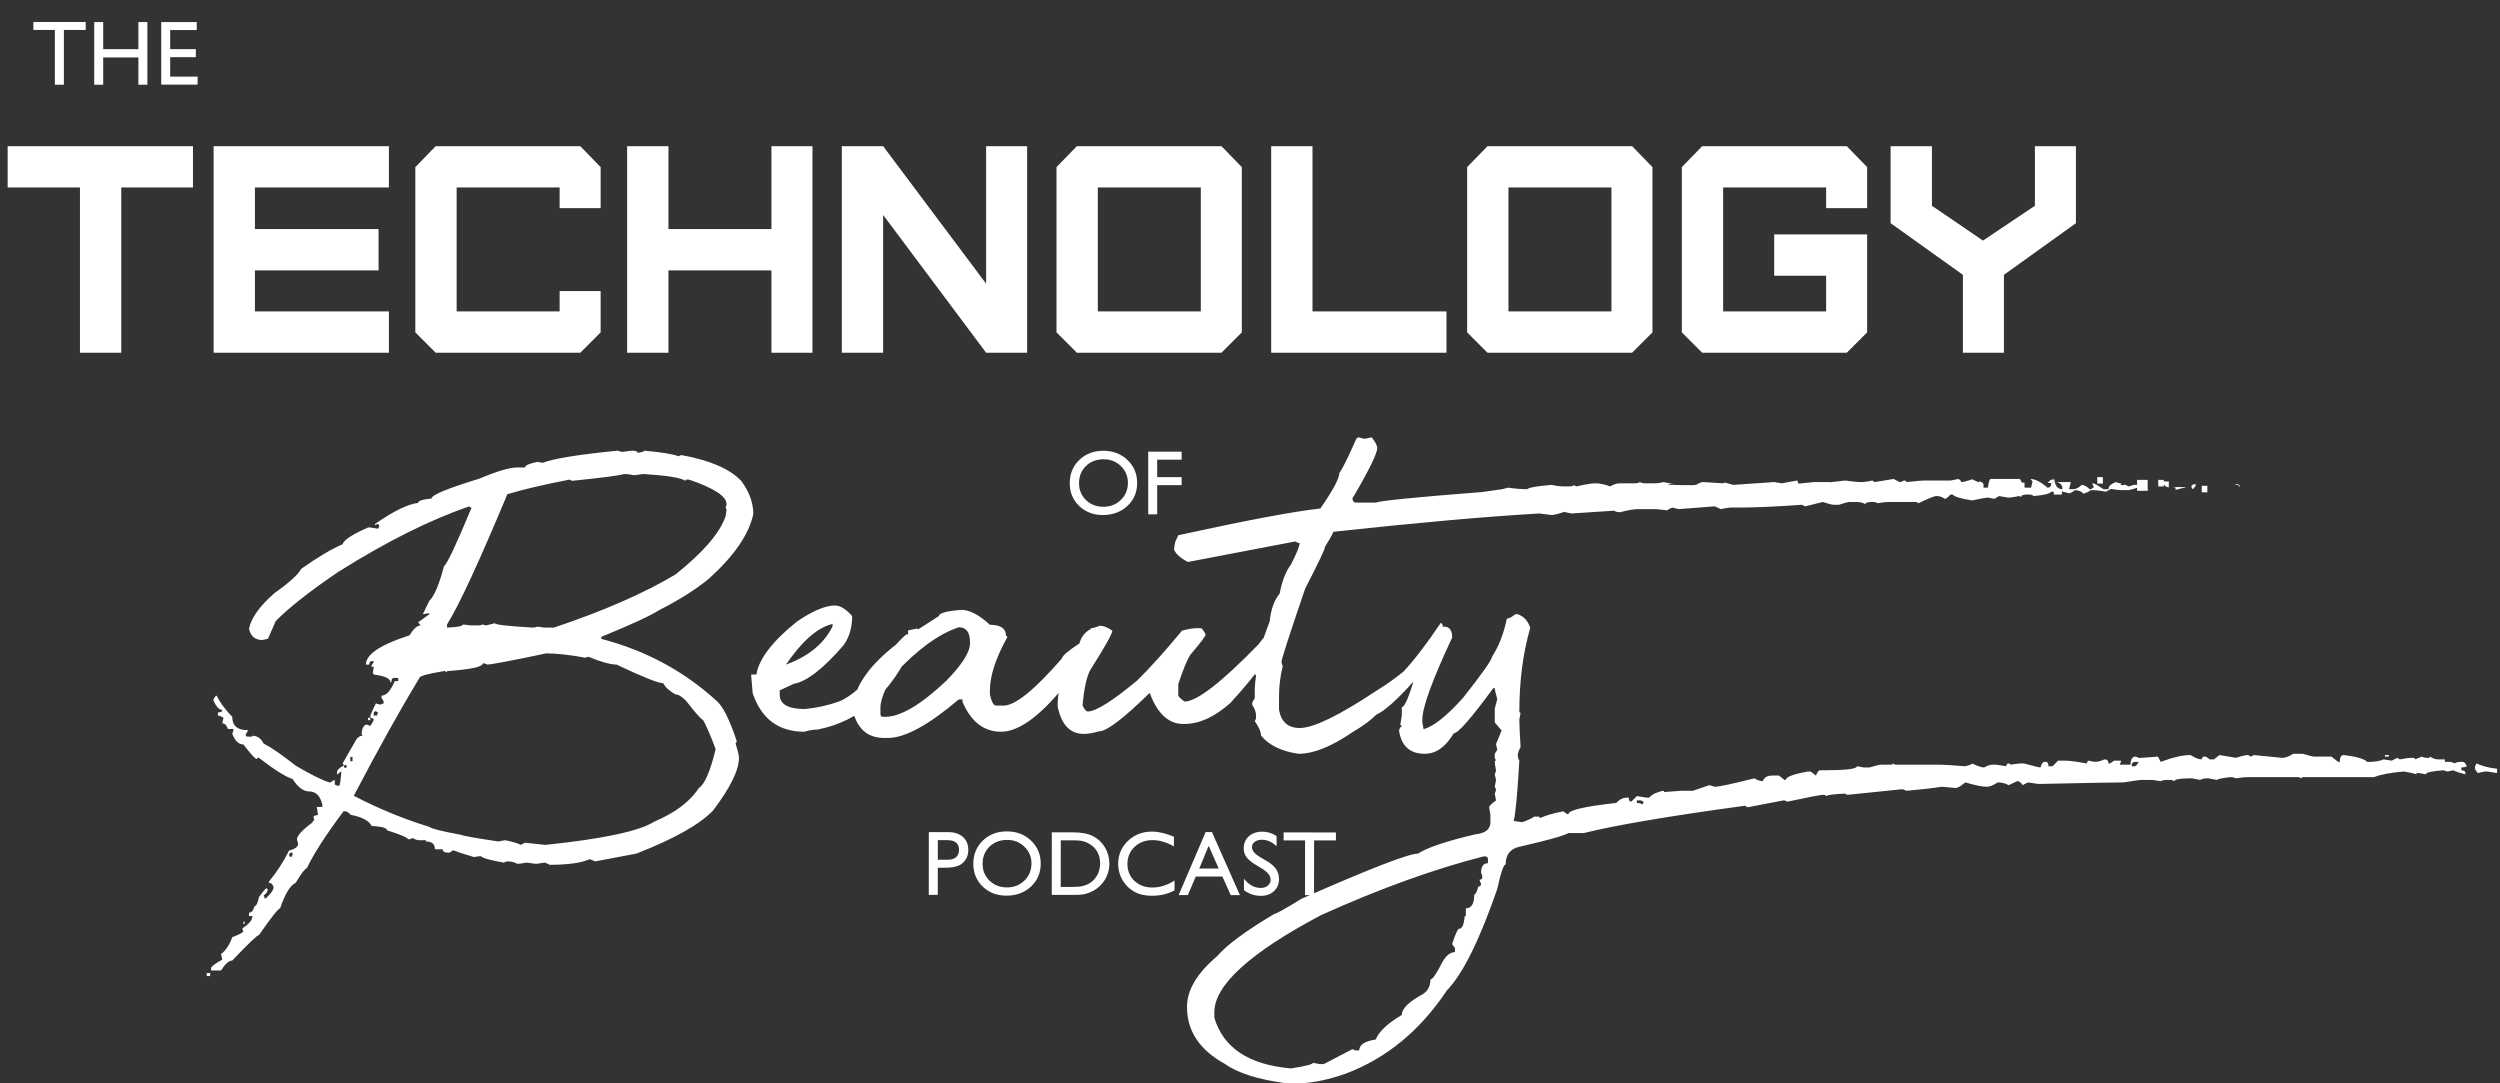 <svg width="713" height="309" viewBox="0 0 713 309" fill="none" xmlns="http://www.w3.org/2000/svg">
<rect x="0" y="0" width="713" height="309" fill="#333333" stroke="none"/>
<path d="M176.089 128.532L177.419 128.887L180.256 128.532C181.32 128.532 181.852 128.739 181.852 129.153C183.094 128.975 183.714 128.769 183.714 128.532C188.502 128.946 191.783 129.478 193.557 130.128L194.266 129.773C202.423 131.251 208.128 133.704 211.379 137.133C213.684 140.207 214.837 143.369 214.837 146.62C213.595 152.413 209.369 158.561 202.157 165.063C198.492 168.078 193.823 171.033 188.148 173.93C185.429 175.644 179.931 178.186 171.656 181.555L171.39 182.176C183.921 185.427 194.827 191.25 204.108 199.644C206.059 201.18 208.068 205.111 210.137 211.436L209.783 212.057C210.433 214.126 210.758 215.485 210.758 216.136C210.758 219.623 208.305 224.618 203.399 231.121C199.556 235.14 192.256 239.248 181.498 243.445L169.794 245.662L168.198 245.041C165.774 246.105 161.961 246.637 156.759 246.637L155.518 246.017C155.282 246.017 154.425 246.135 152.947 246.371L150.109 246.017C148.927 246.253 148.07 246.371 147.538 246.371C146.77 245.898 145.824 245.662 144.701 245.662C144.464 245.662 144.139 245.78 143.725 246.017C139.883 245.366 137.666 244.746 137.075 244.155C136.898 244.155 136.248 244.243 135.125 244.421C131.992 243.475 130.1 242.854 129.45 242.559H129.095L128.209 243.179H127.854C126.79 243.179 126.258 242.854 126.258 242.204H124.041C124.041 240.726 123.184 239.987 121.47 239.987V239.633H119.608C119.017 239.633 118.366 239.426 117.657 239.012C117.302 239.248 116.889 239.367 116.416 239.367C116.12 238.835 114.11 237.978 110.386 236.795C110.386 236.145 108.909 235.731 105.953 235.554C105.303 234.076 103.293 233.012 99.924 232.362C99.924 232.125 99.51 231.8 98.682 231.387H97.973C92.889 238.184 89.402 243.593 87.51 247.613C87.096 247.613 86.032 249.002 84.318 251.78C82.781 252.489 81.303 254.913 79.885 259.051C79.412 259.051 77.402 261.593 73.855 266.676C73.382 266.676 70.841 269.1 66.23 273.947C65.284 273.947 64.22 274.893 63.038 276.784H60.2V276.164C60.2 275.691 61.264 274.863 63.392 273.681L63.038 272.085C64.397 271.08 65.461 269.484 66.23 267.297C67.944 266.647 69.008 266.115 69.422 265.701L69.156 265.08V264.726C71.047 263.543 71.993 262.391 71.993 261.268H71.018V260.292C71.727 260.292 72.259 259.672 72.614 258.43C73.087 258.43 73.501 257.573 73.855 255.859C75.097 254.145 75.835 253.287 76.072 253.287C76.072 253.524 76.19 253.642 76.427 253.642C76.131 254.647 75.717 255.179 75.185 255.238C75.363 255.652 75.451 255.977 75.451 256.213H75.806C77.284 254.854 78.023 253.79 78.023 253.021C77.786 252.194 77.343 251.78 76.693 251.78V251.425C78.88 248.825 80.801 245.869 82.456 242.559C84.17 242.145 85.027 241.495 85.027 240.608L84.673 239.367C84.791 238.244 86.269 236.648 89.106 234.579C89.165 234.165 89.372 233.958 89.727 233.958L89.461 233.337V232.717C89.579 232.717 89.993 232.598 90.702 232.362L90.347 230.145H91.943V229.525C91.352 226.983 90.081 225.712 88.131 225.712C86.535 225.712 84.968 224.53 83.431 222.165C81.481 221.574 78.289 219.564 73.855 216.136H73.589C73.353 216.136 73.235 216.254 73.235 216.49C72.821 216.49 71.55 215.101 69.422 212.323C68.062 212.323 66.998 211.289 66.23 209.22C66.466 208.806 66.585 208.363 66.585 207.89H64.989C64.634 206.826 64.102 206.294 63.392 206.294L63.747 204.698C63.038 204.284 62.506 204.077 62.151 204.077V203.19C62.979 203.19 63.392 202.954 63.392 202.481C62.506 202.481 61.649 201.535 60.821 199.644C61.176 198.816 61.501 198.402 61.796 198.402C62.742 200.353 64.22 202.363 66.23 204.432C66.23 206.973 67.708 208.244 70.663 208.244V208.51L70.043 209.486C70.102 209.899 70.308 210.106 70.663 210.106H71.638C71.875 210.106 71.993 210.018 71.993 209.84C73.353 209.84 74.417 210.579 75.185 212.057C77.372 213.18 80.417 215.279 84.318 218.352C88.397 220.776 91.589 222.372 93.894 223.14H94.16C94.278 223.14 94.603 222.934 95.135 222.52H95.49V223.761C95.845 223.998 96.259 224.116 96.731 224.116C96.968 223.879 97.175 222.49 97.352 219.948L96.111 220.924V220.303C96.111 219.653 96.731 219.003 97.973 218.352C98.091 218.825 98.328 219.062 98.682 219.062L98.948 218.352L98.328 218.086C98.328 218.264 98.209 218.352 97.973 218.352C97.973 217.939 97.884 217.732 97.707 217.732L101.165 211.702C101.756 210.461 102.495 209.84 103.382 209.84L103.116 209.22C103.293 207.505 103.825 206.648 104.712 206.648C105.125 206.885 105.421 207.003 105.598 207.003C106.248 206.175 106.574 205.525 106.574 205.052C105.923 204.816 105.598 204.609 105.598 204.432C105.598 204.018 106.13 202.747 107.194 200.619L108.524 200.974C108.938 200.737 109.234 200.619 109.411 200.619V199.998L108.79 199.023V198.402C110.15 198.402 111.421 197.013 112.603 194.235H113.578V193.348H112.337C111.864 193.348 111.628 193.762 111.628 194.589H111.362C111.362 193.525 109.766 192.787 106.574 192.373C106.574 192.136 106.485 192.018 106.308 192.018L106.574 190.422V190.156H105.953V189.801L106.574 188.826V188.56H105.953C105.539 188.56 105.332 188.885 105.332 189.535H104.357C104.357 186.639 108.495 183.861 116.77 181.201C117.953 179.309 119.017 178.363 119.962 178.363L119.253 177.477L122.445 175.171V174.905H122.179L120.583 175.171L122.445 171.359C123.864 169.999 125.253 166.718 126.612 161.516C127.499 160.866 130.13 155.28 134.504 144.758C134.09 144.758 133.883 144.64 133.883 144.404C122.652 148.246 110.179 154.482 96.466 163.112C88.367 168.61 82.426 173.28 78.643 177.122L76.427 182.176L74.831 182.531C72.762 182.531 71.491 181.467 71.018 179.339C71.609 176.265 74.033 172.866 78.289 169.142C82.486 166.186 85.027 163.881 85.914 162.226C90.702 158.856 94.633 156.522 97.707 155.221C98.002 154.039 100.426 152.443 104.978 150.433H105.598L107.815 150.788L108.17 150.167C108.17 149.694 107.963 149.458 107.549 149.458L106.928 149.812V149.458C112.189 145.793 116.297 143.783 119.253 143.428C119.253 142.837 120.524 142.423 123.066 142.187C123.066 141.182 127.617 139.29 136.721 136.512C141.745 134.384 145.351 133.32 147.538 133.32H149.755C149.755 132.729 150.937 132.197 153.301 131.724L154.809 131.99C157.764 130.808 164.858 129.655 176.089 128.532ZM163.144 137.133L162.434 136.778C154.868 138.256 148.957 139.645 144.701 140.946C136.602 160.334 130.869 172.718 127.499 178.097V178.984C130.514 178.866 132.021 178.57 132.021 178.097L134.238 178.363H136.455C136.927 178.363 137.341 178.275 137.696 178.097C138.11 178.275 138.435 178.363 138.671 178.363L141.154 177.743C141.154 178.156 144.76 178.57 151.971 178.984C152.444 178.984 152.888 178.895 153.301 178.718L155.163 178.984H158.001C172.247 174.196 183.803 169.142 192.67 163.822C200.532 157.556 205.29 152.029 206.945 147.241L207.211 145.379L206.945 144.758C207.123 144.344 207.211 144.019 207.211 143.783C207.211 141.537 203.635 139.202 196.483 136.778H195.773C195.596 136.778 195.507 136.896 195.507 137.133C194.207 136.246 190.187 135.596 183.448 135.182C181.912 135.419 181.054 135.537 180.877 135.537C179.754 135.3 178.808 135.182 178.04 135.182C176.798 135.596 171.833 136.246 163.144 137.133ZM138.937 189.535C138.583 189.299 138.169 189.181 137.696 189.181C137.696 190.186 134.297 190.925 127.499 191.397V191.752L126.878 191.397H126.612C121.943 192.166 119.608 192.816 119.608 193.348C114.169 202.333 107.933 213.535 100.899 226.953C107.933 230.618 115.115 233.574 122.445 235.82C123.095 236.352 126.169 237.12 131.667 238.125C131.903 238.362 135.391 238.982 142.129 239.987C143.252 239.751 143.903 239.633 144.08 239.633C146.385 240.106 147.863 240.549 148.513 240.963L149.755 240.342L155.518 240.963C172.01 239.248 182.384 237.032 186.64 234.313C192.611 231.771 196.837 228.579 199.32 224.736C200.975 223.672 202.571 219.978 204.108 213.653C202.689 209.87 201.507 207.121 200.561 205.407C199.675 204.816 198.079 203.013 195.773 199.998C194.532 198.698 193.497 198.048 192.67 198.048C191.015 197.161 189.833 196.097 189.123 194.855C187.764 194.855 183.33 193.082 175.823 189.535C174.109 189.535 171.449 188.797 167.843 187.319C167.606 187.319 167.311 187.407 166.956 187.585C162.523 186.757 158.799 186.343 155.784 186.343C145.676 188.471 140.06 189.535 138.937 189.535ZM106.574 203.456V204.077H107.549C107.549 203.9 107.638 203.604 107.815 203.19L107.194 202.836C106.78 202.895 106.574 203.102 106.574 203.456ZM104.978 204.698H105.598V205.407H104.978V204.698ZM99.924 215.87V217.111H100.544V215.87H99.924ZM82.456 243.8C82.515 244.214 82.722 244.421 83.077 244.421L83.431 243.8V243.179H83.077C82.663 243.238 82.456 243.445 82.456 243.8ZM69.422 262.864H69.776V263.484H69.422V262.864ZM58.959 277.494H59.934V278.38H58.959V277.494ZM238.156 172.689C239.634 172.689 241.26 173.693 243.033 175.703C243.033 178.954 242.235 181.703 240.639 183.949C234.846 190.688 230.088 194.383 226.364 195.033C223.704 196.274 222.374 196.895 222.374 196.895V198.136C222.374 200.855 224.768 202.215 229.556 202.215C232.807 201.919 236.028 201.21 239.22 200.087C242.472 198.905 246.994 194.915 252.787 188.117C253.91 185.634 255.801 183.24 258.461 180.935H259.791C259.791 181.762 259.998 182.442 260.412 182.974V183.772C254.323 197.604 245.25 205.703 233.191 208.067C232.009 208.067 230.738 208.274 229.378 208.688C222.048 208.688 217.142 205.023 214.659 197.693L214.216 192.373H215.723C216.433 187.939 220.275 182.915 227.25 177.299C231.743 174.225 235.378 172.689 238.156 172.689ZM223.97 189.801H223.438C230.295 187.437 234.964 183.713 237.447 178.629V178.275C237.388 178.038 237.447 177.92 237.624 177.92C233.309 178.807 228.758 182.767 223.97 189.801ZM261.653 179.25L262.54 181.023L261.121 181.733H258.993V179.782L261.653 179.25ZM274.155 173.93C276.52 173.93 279.239 175.349 282.313 178.186C285.387 178.186 286.924 179.25 286.924 181.378C287.16 181.378 287.278 181.496 287.278 181.733C283.968 187.703 282.313 192.787 282.313 196.984V198.048C282.786 200.176 283.377 201.24 284.086 201.24H286.214C289.524 201.24 295.081 196.747 302.884 187.762C302.884 187.112 304.539 185.693 307.849 183.506C308.322 181.792 309.268 180.491 310.686 179.605H311.041C311.041 180.255 311.278 180.964 311.751 181.733C310.332 185.871 308.233 189.713 305.455 193.259C297.593 203.545 290.943 208.688 285.505 208.688C280.599 208.688 276.934 205.85 274.51 200.176V199.466H273.446C264.816 206.796 258.077 210.461 253.23 210.461H252.166C247.555 210.461 244.6 207.978 243.299 203.013V202.304C243.299 195.86 248.146 189.122 257.841 182.087L267.771 175.703C267.771 174.876 269.899 174.285 274.155 173.93ZM251.102 201.24V203.722C251.161 204.195 251.397 204.432 251.811 204.432H252.521C256.836 204.432 262.629 201.003 269.899 194.146C274.392 189.535 276.638 185.989 276.638 183.506V183.151C276.638 180.314 275.574 178.895 273.446 178.895C267.712 180.787 261.565 185.279 255.003 192.373C252.816 195.506 251.516 198.461 251.102 201.24ZM313.701 178.452C314.706 178.452 315.888 178.925 317.248 179.871C317.248 180.698 315.12 184.481 310.864 191.22C309.859 193.23 309.15 196.54 308.736 201.151C309.209 202.215 309.682 202.806 310.154 202.924C312.519 202.924 317.248 199.969 324.341 194.057C328.006 190.452 332.262 185.723 337.109 179.871C338.765 179.398 340.183 179.161 341.366 179.161H342.43C342.784 179.161 343.257 179.752 343.848 180.935C343.848 181.408 342.43 183.299 339.592 186.609C338.646 187.969 337.464 190.806 336.045 195.121V198.314C336.045 198.609 336.637 199.2 337.819 200.087C341.306 200.087 348.341 194.649 358.922 183.772C360.813 181.171 362.587 179.516 364.242 178.807H364.596C365.069 178.866 365.306 179.102 365.306 179.516C363.532 185.013 358.744 191.989 350.942 200.442C346.449 204.461 342.075 206.471 337.819 206.471H337.464C333.267 206.471 330.075 203.515 327.888 197.604C320.44 204.934 315.593 208.599 313.347 208.599C311.691 209.072 310.273 209.308 309.09 209.308C305.189 209.308 302.706 206.707 301.642 201.506V201.151C301.642 194.117 304.834 186.787 311.219 179.161C311.691 179.161 312.519 178.925 313.701 178.452ZM387.384 124.719L389.157 125.163L391.197 124.719C392.261 126.079 392.793 127.084 392.793 127.734C392.793 129.33 390.428 134.148 385.699 142.187C385.818 142.955 386.143 143.34 386.675 143.34H392.438C393.62 142.808 403.728 141.803 422.762 140.325L428.348 139.527L430.122 139.084C432.191 139.379 433.994 139.527 435.531 139.527C436.003 139.054 438.338 138.64 442.535 138.286C443.777 138.581 444.959 138.729 446.082 138.729H447.501C448.092 138.729 448.565 138.611 448.919 138.374L449.54 138.729C452.2 138.138 454.003 137.842 454.949 137.842C456.249 137.842 457.668 138.138 459.205 138.729C460.151 138.138 461.096 137.842 462.042 137.842H466.298C466.889 137.842 467.362 137.724 467.717 137.488C468.072 137.724 468.544 137.842 469.136 137.842H471.618C472.623 137.842 473.569 137.724 474.456 137.488C475.342 137.724 476.288 137.842 477.293 137.842C473.983 138.197 475.904 138.374 483.056 138.374C482.997 138.315 483.234 138.286 483.766 138.286C484.534 137.754 485.214 137.488 485.805 137.488C489.234 137.724 491.214 137.842 491.746 137.842V137.576L494.317 138.286L506.021 137.488L508.149 137.842L512.583 137.044L512.937 137.931L517.371 137.488H521.981C522.395 137.488 522.602 137.635 522.602 137.931C522.484 137.931 522.425 137.783 522.425 137.488L526.238 137.044C528.306 137.34 529.873 137.488 530.937 137.488V138.818L528.632 137.488H530.848C531.735 137.488 532.769 137.34 533.952 137.044L534.661 137.488L540.07 136.601L541.754 137.488C542.109 137.488 542.523 137.34 542.996 137.044C543.469 137.044 543.705 137.192 543.705 137.488C546.247 137.192 548.109 137.044 549.291 137.044H556.385L558.513 136.601C559.045 136.837 559.311 137.133 559.311 137.488C559.961 137.488 560.995 137.222 562.414 136.69L564.187 137.488C564.66 137.192 565.133 137.34 565.606 137.931H565.695V139.084H566.936C567.172 137.428 567.438 136.601 567.734 136.601H576.069L577.487 139.084H579.261C579.556 137.96 579.704 137.251 579.704 136.956C579.822 136.956 579.881 137.133 579.881 137.488L579.083 136.601C580.384 136.601 582.009 137.428 583.96 139.084C584.67 139.084 585.024 138.64 585.024 137.754C584.315 137.754 583.96 137.754 583.96 137.754L584.847 136.867L585.911 136.69C586.088 138.581 586.857 139.527 588.216 139.527C588.216 137.872 587.064 137.192 584.758 137.488H590.61L590.078 139.527H591.142C592.029 139.527 592.886 139.113 593.714 138.286C594.364 138.286 595.162 138.729 596.108 139.616L597.172 138.995L596.728 137.931V137.665C596.728 137.842 596.787 137.931 596.906 137.931C596.906 137.635 597.911 138.167 599.92 139.527H601.339C601.339 138.64 602.078 137.96 603.556 137.488C603.91 137.724 604.413 137.842 605.063 137.842C604.531 138.197 604.768 138.374 605.772 138.374C605.772 138.079 606.186 138.197 607.014 138.729C607.191 138.729 607.694 138.581 608.521 138.286H609.851C609.851 138.345 609.999 138.079 610.294 137.488H611.89C611.95 137.606 611.979 138.079 611.979 138.906L612.777 139.793C612.186 139.793 611.388 139.438 610.383 138.729V138.197L611.092 138.64C608.61 139.409 607.28 139.793 607.102 139.793H605.329C604.501 139.793 603.408 139.675 602.048 139.438L600.63 140.236C599.093 139.941 597.822 139.793 596.817 139.793H596.374C594.719 140.798 593.891 141.005 593.891 140.414C593.122 140 592.413 139.793 591.763 139.793C590.994 140.384 590.433 140.68 590.078 140.68L588.039 140.148C588.039 140.443 588.039 140.739 588.039 141.034H585.734V140.236H585.024C584.551 140.827 582.837 141.241 579.881 141.478C579.881 141.182 579.349 141.034 578.285 141.034C578.345 141.034 578.138 141.034 577.665 141.034C575.359 141.625 573.704 141.921 572.699 141.921L570.128 141.478L568.798 142.276L567.025 141.921C566.434 141.921 564.897 142.187 562.414 142.719C559.104 142.187 557.271 141.625 556.917 141.034H556.296C555.527 141.862 554.995 142.276 554.7 142.276C553.931 141.744 553.192 141.478 552.483 141.478H552.128C551.656 141.478 550 142.157 547.163 143.517L546.542 143.162H538.651C537.764 143.162 536.73 143.28 535.548 143.517C535.134 143.28 534.631 143.162 534.04 143.162C532.681 143.162 532.001 143.369 532.001 143.783C531.351 143.369 530.494 143.162 529.43 143.162H527.302C527.065 143.162 526.119 143.428 524.464 143.96H523.045C522.513 143.96 521.449 143.694 519.853 143.162L514.888 144.404C514.711 144.404 514.386 144.256 513.913 143.96C506.642 144.492 500.465 144.758 495.381 144.758H493.963C493.076 144.758 492.012 144.906 490.77 145.202L489.086 144.404L478.712 145.202L476.938 144.758C476.052 145.113 475.608 145.379 475.608 145.556L472.328 145.202H467.362C466.003 145.202 464.229 145.497 462.042 146.088C461.333 146.088 460.771 145.941 460.357 145.645L448.21 146.443L446.082 146C444.309 146.591 443.126 146.886 442.535 146.886L438.989 146.443C423.679 147.33 404.083 149.073 380.202 151.674C380.379 151.733 379.611 153.152 377.897 155.93C377.897 156.581 376.005 160.571 372.222 167.901C367.729 181.082 365.483 188.028 365.483 188.737C365.483 189.033 365.601 189.447 365.838 189.979C365.128 192.816 364.774 195.713 364.774 198.668V202.392C365.365 205.88 367.345 207.624 370.714 207.624C374.557 207.624 381.709 204.166 392.172 197.25C395.246 195.358 397.965 193.437 400.329 191.486C403.403 188.176 406.95 183.536 410.97 177.565L411.502 178.363C410.97 181.969 409.994 185.191 408.576 188.028C401.009 197.19 395.66 202.451 392.527 203.811C391.049 205.348 388.803 207.003 385.788 208.776C379.759 212.914 374.616 214.983 370.36 214.983C365.454 214.274 361.877 212.53 359.631 209.752C359.631 208.688 359.04 207.328 357.858 205.673L358.212 204.964V204.077C358.212 203.072 357.858 202.067 357.148 201.062V200.353L357.858 199.112V196.629C357.858 195.624 357.976 194.353 358.212 192.816C357.976 192.284 357.858 191.9 357.858 191.663C358.567 187.526 359.986 182.708 362.114 177.211C362.468 173.782 363.414 171.152 364.951 169.319C365.66 165.654 366.724 162.906 368.143 161.073C369.798 157.881 370.626 155.812 370.626 154.866C370.271 154.866 369.857 154.719 369.384 154.423L338.794 160.275C336.725 159.211 335.395 158.029 334.804 156.728C335.041 155.31 335.159 154.6 335.159 154.6L336.045 152.65C355.493 148.394 369 145.852 376.567 145.024C380.172 139.822 381.975 136.453 381.975 134.916C382.862 133.734 384.488 130.453 386.852 125.074L387.384 124.719ZM599.743 137.931H598.147V136.069H599.743V137.931ZM612.511 136.867V139.97H609.496V136.867H612.511ZM617.122 138.729H615.526V136.867H617.122V138.729ZM618.541 138.995C617.477 138.818 616.945 138.256 616.945 137.31H618.541V138.995ZM626.166 138.02V138.552C626.284 138.552 626.048 138.847 625.457 139.438H625.279C624.688 138.67 624.984 138.197 626.166 138.02ZM638.579 138.818C639.111 138.463 638.757 138.286 637.515 138.286C637.515 138.167 637.515 138.108 637.515 138.108H638.402V138.463L638.579 138.818ZM573.675 140.857C573.675 138.965 574.266 137.901 575.448 137.665H577.399V139.527L576.423 141.744C575.419 141.152 574.502 140.857 573.675 140.857ZM620.314 138.995C620.432 138.995 620.491 139.231 620.491 139.704L623.595 138.906C620.816 138.906 619.427 138.906 619.427 138.906L620.314 138.995ZM629.535 140.414H627.939V138.552H629.535V140.414ZM432.161 175.171H432.871C434.644 175.822 435.826 177.122 436.417 179.073C434.348 186.284 433.314 194.235 433.314 202.924C433.314 203.161 433.432 203.279 433.669 203.279L433.314 205.23C433.314 206.589 433.432 209.19 433.669 213.032C433.137 214.096 432.871 214.865 432.871 215.338C432.871 215.929 433.018 216.461 433.314 216.934C432.782 226.214 432.25 231.948 431.718 234.135L434.112 234.49C435.708 233.958 436.861 233.426 437.57 232.894H438.723C439.018 232.894 439.166 233.042 439.166 233.337C440.644 232.628 442.86 231.978 445.816 231.387L446.969 232.185H447.323C447.323 231.061 451.875 229.997 460.978 228.993C461.865 227.988 462.899 227.485 464.082 227.485H464.525C464.525 228.254 464.761 228.638 465.234 228.638L466.83 227.042L469.579 227.485H470.377C471.086 226.599 472.387 225.948 474.278 225.534C474.515 225.534 474.633 225.653 474.633 225.889L479.332 225.534H482.79L487.49 223.938C487.608 223.938 488.14 224.086 489.086 224.382C490.209 224.382 493.963 223.584 500.347 221.988C501.233 222.52 502.031 222.786 502.741 222.786C503.154 221.722 504.041 221.19 505.401 221.19H507.351L508.947 222.431H509.302C509.302 221.604 511.4 220.806 515.597 220.037H516.395L517.903 221.19C518.317 220.185 518.701 219.682 519.055 219.682H520.297C526.504 219.682 529.607 219.298 529.607 218.53L531.558 218.884H533.154C534.986 218.352 536.021 218.086 536.257 218.086H539.36C539.656 218.086 539.804 217.968 539.804 217.732L540.513 218.086H552.217C554.286 218.086 557.035 218.234 560.463 218.53C561.764 218.234 562.414 217.968 562.414 217.732C564.01 218.5 565.163 218.884 565.872 218.884C566.759 218.352 567.557 218.086 568.266 218.086H569.419L572.167 218.53C572.226 217.998 572.463 217.732 572.877 217.732C573.172 217.732 573.32 217.85 573.32 218.086L576.069 217.732H577.221C580.059 218.5 581.625 218.884 581.921 218.884C582.275 217.82 582.66 217.288 583.073 217.288H583.428C583.96 217.288 584.226 217.702 584.226 218.53H585.379L586.975 216.934H588.926C590.108 216.934 592.177 217.2 595.132 217.732L595.487 216.934L597.438 217.288C598.265 217.288 599.181 217.052 600.186 216.579C600.955 216.579 601.339 216.963 601.339 217.732H601.782L602.935 216.934H604.886V217.288L604.531 218.086H607.634C607.634 216.55 608.137 215.781 609.142 215.781L609.94 216.136H610.738L615.437 215.781L616.235 217.288C619.664 215.988 622.501 215.338 624.747 215.338C626.048 216.165 627.112 216.579 627.939 216.579C627.998 216.047 628.235 215.781 628.649 215.781H629.092L630.245 216.579H631.397L632.993 215.338L637.693 216.136C639.348 215.604 640.501 215.338 641.151 215.338L641.949 215.781L642.747 215.338L650.904 216.136C651.791 216.136 652.825 215.751 654.008 214.983H656.756C658.589 215.515 659.623 215.781 659.86 215.781H664.914L666.864 217.288H667.308C667.308 215.988 667.692 215.338 668.46 215.338C672.184 215.811 674.401 216.461 675.11 217.288H675.465C677.298 217.288 678.746 217.052 679.81 216.579L682.115 216.934L683.711 216.136L684.421 216.579C685.839 216.284 687.022 216.136 687.967 216.136H688.322C688.618 216.136 688.765 216.284 688.765 216.579L690.716 215.781C691.13 216.018 691.632 216.136 692.223 216.136H692.667C692.903 216.136 693.021 216.018 693.021 215.781C693.849 216.313 694.617 216.579 695.327 216.579H697.277V217.288H698.519C699.11 217.288 699.612 217.436 700.026 217.732C700.499 217.436 701.031 217.288 701.622 217.288H702.42C702.775 217.288 703.159 217.702 703.573 218.53C703.1 218.766 702.568 218.884 701.977 218.884V219.682C702.745 219.682 703.129 219.948 703.129 220.48V220.835C701.652 220.48 700.499 220.096 699.671 219.682C698.726 219.919 698.194 220.037 698.075 220.037C697.839 220.037 697.455 219.919 696.923 219.682C693.553 219.919 691.869 220.303 691.869 220.835L689.918 220.48H689.475C689.238 220.48 689.12 220.599 689.12 220.835C688.588 220.599 687.406 220.333 685.573 220.037C681.908 220.333 679.071 220.865 677.061 221.633H656.756C656.52 221.633 656.402 221.751 656.402 221.988L655.604 221.633H641.151C640.205 221.633 639.052 221.751 637.693 221.988C637.22 221.751 636.688 221.633 636.097 221.633C633.969 221.87 632.668 222.136 632.195 222.431L629.89 221.988H629.447C628.56 221.988 627.91 222.136 627.496 222.431L625.191 221.988H624.038C621.437 222.047 620.137 222.313 620.137 222.786L619.339 222.431H618.186C617.299 222.431 616.649 222.549 616.235 222.786L613.841 222.431H611.092C610.265 222.431 608.462 222.668 605.684 223.14C603.201 223.14 595.132 223.288 581.477 223.584C581.241 223.584 580.207 223.436 578.374 223.14L576.778 223.938C576.778 223.584 576.394 223.2 575.625 222.786H575.271L572.877 223.938C571.931 223.406 570.896 223.14 569.773 223.14C568.473 223.968 567.438 224.382 566.67 224.382C565.37 224.382 563.301 223.968 560.463 223.14C559.281 224.204 558.365 224.736 557.715 224.736L553.813 224.382C551.153 224.796 547.784 225.18 543.705 225.534C543.173 225.239 542.759 225.091 542.464 225.091L526.858 226.687L526.149 226.333C522.72 226.51 521.006 226.746 521.006 227.042L520.297 226.687H519.853C519.203 226.687 515.834 227.337 509.745 228.638L508.947 228.283H508.593L498.396 230.234L497.687 229.791C476.347 232.687 461.008 235.288 451.668 237.593H447.323C446.023 238.362 441.353 239.662 433.314 241.495C430.713 242.086 429.412 243.77 429.412 246.549C428.821 246.549 428.023 248.884 427.018 253.553C421.935 268.213 417.147 277.848 412.654 282.459C405.029 293.927 395.394 301.848 383.749 306.222C378.547 308.055 373.877 308.971 369.739 308.971H366.99C358.892 307.907 353.04 306.074 349.434 303.473C342.164 299.513 338.528 294.075 338.528 287.159C338.528 282.37 341.395 277.553 347.129 272.706C349.848 269.514 355.286 265.494 363.444 260.647C363.917 260.647 366.518 259.199 371.246 256.302C390.694 247.731 401.748 243.445 404.408 243.445C407.186 241.672 412.654 239.84 420.812 237.948C423.649 237.652 425.068 236.5 425.068 234.49V232.539L424.713 230.234C424.713 229.879 425.363 229.229 426.664 228.283L426.309 226.333C426.546 225.8 426.664 225.387 426.664 225.091L426.309 224.382L426.664 222.431L426.309 220.835C426.546 220.303 426.664 219.919 426.664 219.682C426.427 218.618 426.309 217.702 426.309 216.934H426.664L426.309 216.136V214.983L427.018 213.83L426.664 212.234L428.26 208.333L426.309 206.028V202.126L427.018 199.378C426.546 197.722 426.309 196.688 426.309 196.274H425.866C419.6 204.845 415.846 209.131 414.605 209.131C412.3 213.032 409.551 214.983 406.359 214.983C402.103 214.983 399.65 212.766 398.999 208.333C399.236 207.565 399.502 207.18 399.797 207.18C399.797 206.944 399.65 206.826 399.354 206.826L399.797 204.077V201.683C400.625 201.683 401.926 198.58 403.699 192.373C407.127 183.27 409.699 178.718 411.413 178.718H411.856C413.393 178.718 414.162 179.752 414.162 181.821C408.487 193.939 405.65 201.742 405.65 205.23V206.028L406.004 207.978C408.901 207.151 412.654 204.166 417.265 199.023C422.762 192.048 425.511 188.146 425.511 187.319C427.403 184.481 428.821 180.846 429.767 176.413C430.358 176.413 431.156 175.999 432.161 175.171ZM680.165 215.338H681.317V215.781H680.165V215.338ZM607.989 218.086V218.53H608.787C609.142 218.53 609.526 218.116 609.94 217.288H608.787C608.255 217.407 607.989 217.673 607.989 218.086ZM706.322 217.732C707.918 218.5 709.868 219.003 712.174 219.239V220.48L709.425 220.037H708.627L706.676 220.48C706.144 219.83 705.878 219.416 705.878 219.239V218.53L706.322 217.732ZM466.83 228.283V228.993C467.421 228.993 467.953 229.14 468.426 229.436L468.781 228.638L467.983 228.283H466.83ZM346.331 288.666V290.262C348.873 298.833 356.143 303.651 368.143 304.715C372.34 304.064 374.439 303.532 374.439 303.119L376.389 303.473H377.542L385.699 299.217L386.497 299.572H387.65C387.65 297.976 389.216 296.942 392.349 296.469C393.295 294.163 395.778 291.828 399.797 289.464C399.797 287.691 401.748 285.74 405.65 283.612C407.186 282.725 407.955 281.306 407.955 279.356C408.546 279.356 409.699 277.671 411.413 274.302C412.477 272.469 413.659 271.553 414.96 271.553V270.4C414.428 269.75 414.162 269.336 414.162 269.159C415.107 266.322 415.758 264.903 416.112 264.903C416.999 264.903 417.531 263.721 417.708 261.356C417.945 261.356 418.063 261.238 418.063 261.002V259.051C419.659 259.051 420.457 257.75 420.457 255.149C420.812 255.149 421.196 254.381 421.61 252.844C422.142 252.844 422.408 252.578 422.408 252.046C422.112 251.514 421.964 251.13 421.964 250.893C422.496 250.893 422.762 250.627 422.762 250.095C422.762 249.8 422.644 249.416 422.408 248.943C422.408 247.11 423.058 246.194 424.358 246.194V245.041C424.358 244.509 424.092 244.243 423.56 244.243H423.117C408.989 247.849 393.532 253.435 376.744 261.002C356.469 271.76 346.331 280.981 346.331 288.666Z" fill="white"/>
<path d="M314.659 128.559C317.422 128.559 319.719 129.433 321.552 131.181C323.394 132.929 324.315 135.12 324.315 137.754C324.315 140.389 323.385 142.571 321.527 144.302C319.677 146.024 317.341 146.885 314.518 146.885C311.824 146.885 309.578 146.024 307.779 144.302C305.988 142.571 305.093 140.406 305.093 137.805C305.093 135.137 305.997 132.929 307.804 131.181C309.612 129.433 311.897 128.559 314.659 128.559ZM314.761 130.989C312.715 130.989 311.031 131.628 309.71 132.907C308.397 134.186 307.741 135.819 307.741 137.805C307.741 139.732 308.401 141.335 309.723 142.614C311.044 143.893 312.698 144.532 314.685 144.532C316.68 144.532 318.342 143.88 319.672 142.575C321.011 141.271 321.68 139.647 321.68 137.703C321.68 135.81 321.011 134.22 319.672 132.933C318.342 131.637 316.705 130.989 314.761 130.989ZM327.473 128.815H337.001V131.091H330.031V136.079H337.001V138.355H330.031V146.681H327.473V128.815Z" fill="white"/>
<path d="M264.883 255.22L264.9 237.328L270.565 237.333C272.27 237.334 273.63 237.795 274.643 238.717C275.657 239.638 276.163 240.875 276.162 242.427C276.161 243.467 275.9 244.388 275.379 245.189C274.858 245.99 274.146 246.573 273.242 246.939C272.338 247.296 271.041 247.474 269.353 247.473L267.461 247.472L267.453 255.222L264.883 255.22ZM270.115 239.609L267.468 239.607L267.463 245.195L270.264 245.198C271.304 245.198 272.105 244.956 272.668 244.47C273.232 243.976 273.514 243.273 273.515 242.361C273.516 240.528 272.383 239.61 270.115 239.609ZM287.165 237.115C289.927 237.117 292.224 237.993 294.056 239.742C295.896 241.491 296.814 243.683 296.812 246.317C296.809 248.952 295.878 251.134 294.018 252.863C292.166 254.584 289.829 255.443 287.007 255.441C284.313 255.439 282.067 254.576 280.27 252.853C278.481 251.121 277.588 248.954 277.59 246.354C277.593 243.685 278.499 241.478 280.308 239.731C282.117 237.985 284.403 237.113 287.165 237.115ZM287.265 239.545C285.219 239.543 283.534 240.181 282.212 241.459C280.898 242.737 280.239 244.369 280.238 246.356C280.236 248.283 280.895 249.886 282.215 251.166C283.536 252.446 285.189 253.086 287.175 253.088C289.17 253.089 290.834 252.438 292.165 251.135C293.505 249.832 294.175 248.208 294.177 246.264C294.179 244.371 293.511 242.781 292.174 241.492C290.845 240.195 289.209 239.546 287.265 239.545ZM299.962 255.22L299.979 237.38L306.003 237.385C308.432 237.386 310.355 237.755 311.769 238.489C313.184 239.215 314.308 240.285 315.142 241.701C315.977 243.117 316.393 244.661 316.391 246.332C316.39 247.525 316.159 248.668 315.697 249.759C315.236 250.85 314.579 251.808 313.725 252.635C312.855 253.486 311.844 254.129 310.692 254.563C310.019 254.827 309.4 255.006 308.838 255.099C308.275 255.184 307.2 255.226 305.615 255.225L299.962 255.22ZM305.732 239.661L302.535 239.658L302.522 252.946L305.796 252.948C307.075 252.949 308.068 252.865 308.776 252.695C309.484 252.516 310.072 252.295 310.541 252.031C311.019 251.759 311.454 251.426 311.847 251.035C313.11 249.757 313.742 248.141 313.744 246.189C313.746 244.271 313.099 242.706 311.805 241.494C311.328 241.042 310.778 240.671 310.156 240.38C309.542 240.09 308.959 239.898 308.405 239.804C307.85 239.709 306.96 239.662 305.732 239.661ZM334.981 251.129L334.979 253.942C333.102 254.964 330.936 255.474 328.481 255.472C326.486 255.47 324.794 255.068 323.405 254.266C322.016 253.463 320.917 252.359 320.108 250.951C319.3 249.544 318.896 248.022 318.898 246.385C318.9 243.784 319.827 241.598 321.679 239.826C323.539 238.054 325.83 237.169 328.549 237.171C330.425 237.173 332.509 237.664 334.801 238.647L334.799 241.396C332.711 240.201 330.67 239.603 328.675 239.601C326.629 239.6 324.927 240.246 323.57 241.541C322.222 242.828 321.547 244.443 321.545 246.387C321.543 248.348 322.207 249.96 323.535 251.222C324.864 252.485 326.565 253.117 328.636 253.119C330.802 253.12 332.917 252.457 334.981 251.129ZM343.844 237.311L345.648 237.312L353.623 255.286L351.002 255.284L348.628 249.988L341.032 249.982L338.776 255.275L336.154 255.273L343.844 237.311ZM347.581 247.711L344.71 241.237L342.031 247.706L347.581 247.711ZM360.025 247.797L358.082 246.619C356.864 245.876 355.995 245.146 355.475 244.43C354.964 243.705 354.709 242.873 354.71 241.935C354.712 240.529 355.199 239.387 356.171 238.509C357.153 237.632 358.424 237.194 359.984 237.195C361.476 237.196 362.844 237.615 364.088 238.451L364.085 241.354C362.799 240.117 361.414 239.498 359.93 239.497C359.095 239.496 358.408 239.692 357.871 240.083C357.333 240.467 357.064 240.961 357.064 241.566C357.063 242.103 357.259 242.607 357.651 243.076C358.042 243.545 358.677 244.036 359.555 244.548L361.51 245.7C363.692 246.998 364.781 248.653 364.779 250.665C364.778 252.097 364.295 253.26 363.331 254.155C362.375 255.049 361.13 255.496 359.595 255.495C357.831 255.494 356.224 254.951 354.776 253.867L354.779 250.619C356.158 252.368 357.756 253.243 359.572 253.244C360.373 253.245 361.039 253.024 361.568 252.581C362.105 252.129 362.374 251.567 362.375 250.893C362.376 249.802 361.593 248.77 360.025 247.797ZM366.084 237.404L381.008 237.415L381.006 239.691L374.778 239.687L374.763 255.302L372.192 255.3L372.207 239.685L366.082 239.68L366.084 237.404Z" fill="white"/>
<path d="M34.584 100.598V53.469H55.034V41.687H2.183V53.469H22.802V100.598H34.584ZM110.912 100.598V88.816H72.705V77.118H107.967V65.335H72.705V53.469H110.912V41.687H60.923V100.598H110.912ZM165.497 100.598L171.303 94.791V83.009H159.606V88.816H130.234V53.469H159.606V59.36H171.303V47.662L165.497 41.687H124.259L118.452 47.662V94.791L124.259 100.598H165.497ZM190.641 100.598V77.118H220.012V100.598H231.71V41.687H220.012V65.335H190.641V41.687H178.859V100.598H190.641ZM292.938 100.598V41.687H281.24V80.905L251.869 41.687H240.087V100.598H251.869V61.296L281.24 100.598H292.938ZM313.097 88.816V53.469H342.468V88.816H313.097ZM348.359 100.598L354.166 94.791V47.662L348.359 41.687H307.122L301.315 47.662V94.791L307.122 100.598H348.359ZM362.543 41.687V100.598H412.533V88.816H374.325V41.687H362.543ZM430.211 88.816V53.469H459.582V88.816H430.211ZM465.473 100.598L471.28 94.791V47.662L465.473 41.687H424.236L418.429 47.662V94.791L424.236 100.598H465.473ZM526.701 100.598L532.508 94.791V66.85H505.998V78.632H520.81V88.816H491.439V53.469H520.81V59.36H532.508V47.662L526.701 41.687H485.464L479.657 47.662V94.791L485.464 100.598H526.701ZM571.518 100.598V78.38L592.053 63.652V41.687H580.355V58.687L565.543 68.618L550.984 58.687V41.687H539.202V63.652L559.82 78.38V100.598H571.518Z" fill="white"/>
<path d="M9.521 6.267H24.446V8.543H18.218V24.158H15.647V8.543H9.521V6.267ZM39.472 6.292H42.03V24.158H39.472V16.383H29.433V24.158H26.875V6.292H29.433V14.017H39.472V6.292ZM45.982 6.292H56.11V8.569H48.539V14.017H55.855V16.306H48.539V21.856H56.353V24.133H45.982V6.292Z" fill="white"/>
</svg>

